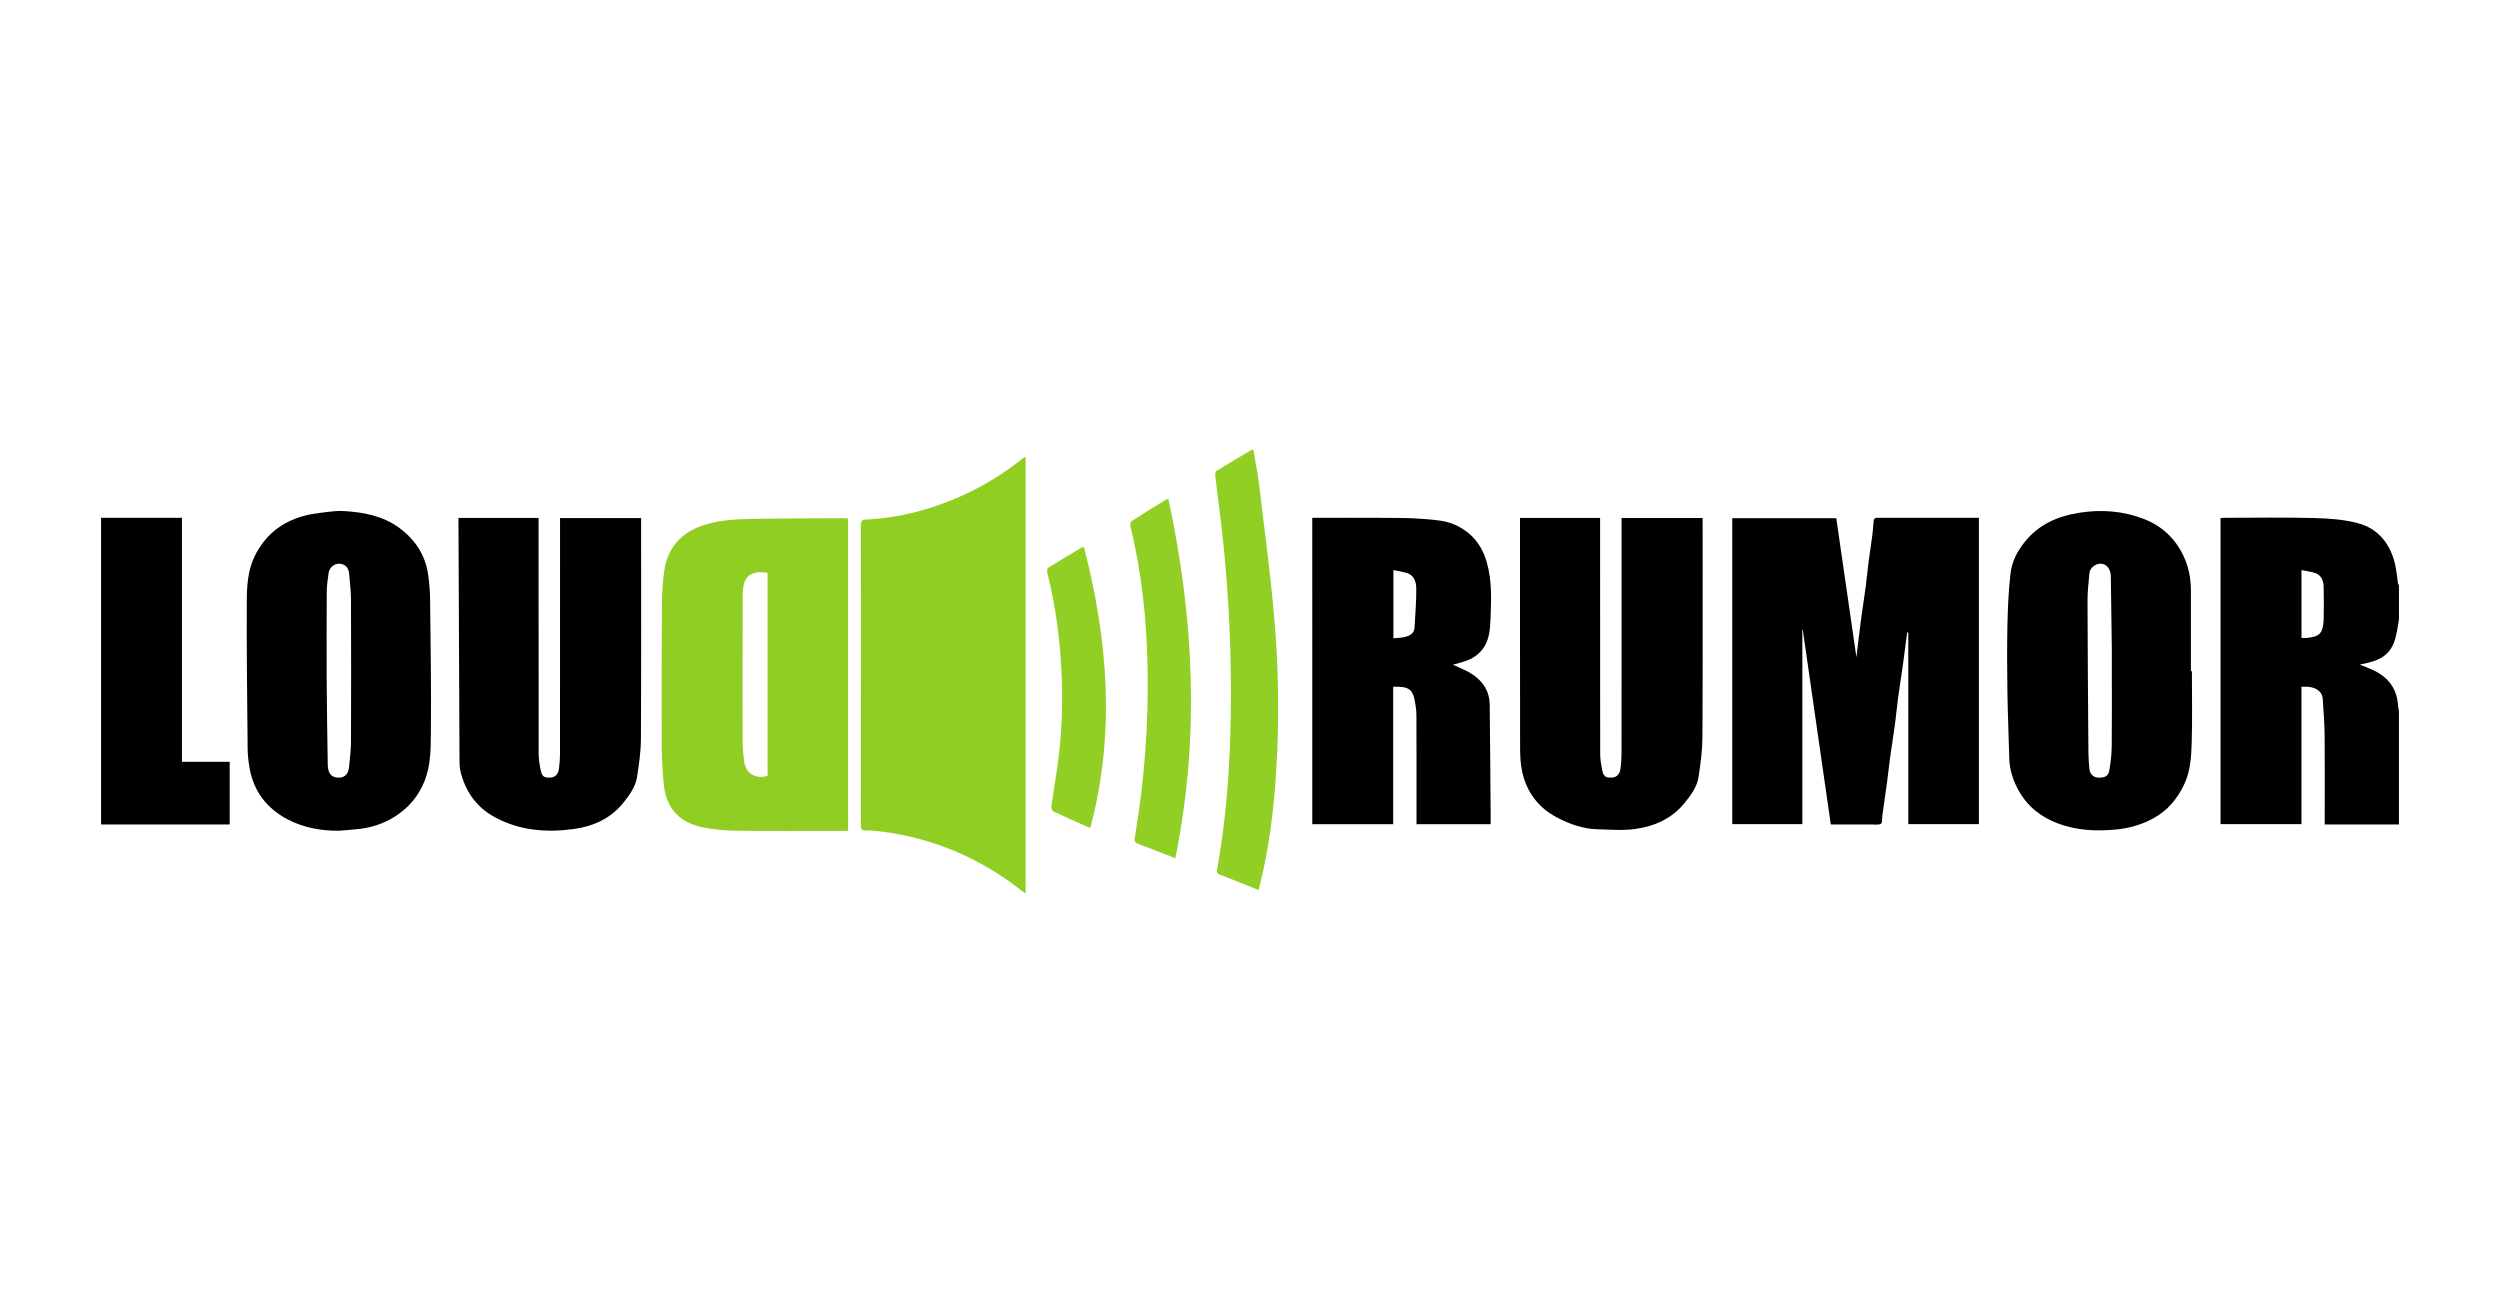 <?xml version="1.0" encoding="UTF-8"?> <!-- Generator: Adobe Illustrator 25.4.1, SVG Export Plug-In . SVG Version: 6.00 Build 0) --> <svg xmlns="http://www.w3.org/2000/svg" xmlns:xlink="http://www.w3.org/1999/xlink" version="1.1" id="Layer_1" x="0px" y="0px" viewBox="0 0 2560 1345" style="enable-background:new 0 0 2560 1345;" xml:space="preserve"> <style type="text/css"> .st0{fill:#90CE24;} .st1{fill:#91CF25;} </style> <g> <path d="M2456.5,844.23c-25.14,0-50.27,0-76,0c0-1.96,0-3.72,0-5.48c0-28.49,0.2-56.98-0.09-85.47 c-0.13-12.66-1.11-25.33-1.96-37.97c-0.48-7.05-6.93-11.74-15.93-12.07c-1.81-0.07-3.63-0.01-5.82-0.01c0,46.91,0,93.65,0,140.69 c-27.77,0-55.16,0-82.88,0c0-104.23,0-208.6,0-313.41c0.98-0.08,2.24-0.27,3.49-0.27c30.65-0.02,61.32-0.56,91.96,0.22 c15.25,0.39,30.94,1.4,45.55,5.36c20.37,5.53,32.58,20.82,37.59,41.31c1.65,6.74,2.09,13.77,3.14,20.66 c0.08,0.52,0.63,0.96,0.96,1.44c0,11.67,0,23.33,0,35c-0.67,4.05-1.23,8.12-2.02,12.14c-1.65,8.43-3.76,16.54-10.38,22.88 c-7.98,7.65-18.18,9.11-27.73,11.3c5.71,2.44,12.13,4.51,17.88,7.77c13.07,7.41,20.41,18.74,21.27,33.99 c0.11,1.99,0.64,3.95,0.97,5.92C2456.5,766.9,2456.5,805.57,2456.5,844.23z M2356.74,583.77c0,23.71,0,46.45,0,69.46 c2.21,0,4.22,0.26,6.14-0.05c6.2-0.99,12.94-1.47,15.09-9c0.96-3.39,1.41-7.02,1.47-10.55c0.18-10.99,0.3-21.99-0.02-32.97 c-0.19-6.23-2.47-11.87-9.07-14C2366.07,585.28,2361.53,584.75,2356.74,583.77z"></path> <path d="M103.5,530.23c27.48,0,54.95,0,82.82,0c0,83.29,0,166.36,0,249.82c16.46,0,32.53,0,48.89,0c0,21.47,0,42.54,0,64.18 c-43.86,0-87.79,0-131.71,0C103.5,739.57,103.5,634.9,103.5,530.23z"></path> <path d="M2026.39,530.23c0,104.85,0,209.13,0,313.7c-23.82,0-47.55,0-72.31,0c0-65.34,0-130.79,0-196.24 c-0.39-0.01-0.78-0.01-1.16-0.02c-1.47,11.27-2.88,22.54-4.44,33.8c-1.57,11.26-3.4,22.47-4.92,33.73 c-1.18,8.72-1.92,17.5-3.1,26.23c-1.52,11.26-3.35,22.48-4.91,33.74c-1.14,8.23-1.97,16.5-3.08,24.73 c-1.58,11.75-3.3,23.49-4.95,35.23c-0.41,2.9,0.18,7.39-1.4,8.35c-2.47,1.51-6.39,0.74-9.7,0.75c-13.81,0.04-27.62,0.02-41.68,0.02 c-9.6-66.67-19.17-133.12-28.73-199.56c-0.14,0.01-0.27,0.02-0.41,0.02c0,66.29,0,132.58,0,199.21c-23.97,0-47.71,0-71.78,0 c0-104.18,0-208.58,0-313.32c35.16,0,70.56,0,106.53,0c6.78,46.86,13.6,94.01,20.61,142.42c1.61-13.31,2.97-25.37,4.56-37.4 c1.51-11.43,3.38-22.81,4.9-34.24c1.18-8.89,1.95-17.83,3.1-26.73c1.16-9.02,2.61-18,3.8-27.02c0.56-4.22,0.8-8.47,1.16-12.71 c0.22-2.54,0.38-4.73,4.01-4.72C1956.98,530.27,1991.45,530.23,2026.39,530.23z"></path> <path class="st0" d="M1050.26,914.94c-2.03-1.41-3.36-2.25-4.6-3.22c-41.97-32.95-89.31-53.2-142.27-60.12 c-5.6-0.73-11.29-1.25-16.93-1.2c-4.12,0.04-4.93-1.46-4.92-5.25c0.11-51.82,0.06-103.64,0.06-155.46 c0-50.65,0.06-101.31-0.08-151.96c-0.01-4.26,0.92-5.55,5.44-5.76c33.49-1.54,65.39-9.89,96-23.39 c22.99-10.14,44.25-23.13,63.9-38.78c0.77-0.61,1.64-1.08,3.39-2.2C1050.26,616.88,1050.26,765.42,1050.26,914.94z"></path> <path class="st0" d="M868.44,530.99c0,106.68,0,212.91,0,319.85c-2.22,0-4.17,0-6.12,0c-35.99,0-71.98,0.29-107.95-0.17 c-11.92-0.15-24.05-1.16-35.67-3.67c-24.09-5.2-36.89-20.33-39.12-44.9c-1.16-12.75-1.94-25.58-1.99-38.38 c-0.17-48.15-0.11-96.29,0.21-144.44c0.08-11.79,0.69-23.69,2.48-35.32c3.54-22.94,16.97-38.17,38.92-45.76 c15.97-5.52,32.68-6.47,49.31-6.8c32.14-0.64,64.29-0.56,96.43-0.76C865.92,530.64,866.9,530.83,868.44,530.99z M785.96,586.55 c-17.35-2.53-24.44,3.13-25.35,19.74c-0.05,1-0.11,2-0.11,2.99c-0.06,49.81-0.18,99.62-0.07,149.44 c0.02,7.29,0.66,14.65,1.79,21.86c1.84,11.74,11.78,17.41,23.75,13.94C785.96,725.35,785.96,656.1,785.96,586.55z"></path> <path d="M469.5,530.35c27.5,0,54.45,0,82,0c0,1.83,0,3.59,0,5.35c0,78.65-0.04,157.3,0.08,235.95c0.01,5.48,0.9,11.03,1.96,16.43 c1.4,7.1,3.52,8.52,10.28,8.15c4.73-0.26,7.89-3.52,8.61-9.48c0.59-4.88,1.01-9.81,1.02-14.72c0.06-78.65,0.04-157.3,0.04-235.95 c0-1.8,0-3.59,0-5.62c27.73,0,55.13,0,83,0c0,1.54,0,2.98,0,4.43c0,73.82,0.19,147.64-0.18,221.45 c-0.07,13.16-1.95,26.38-3.99,39.42c-1.52,9.7-7.37,17.77-13.32,25.39c-13.18,16.9-31.57,25.13-52.02,27.84 c-27.37,3.64-54.32,1.59-79.43-11.73c-19.25-10.21-30.78-26.26-35.94-47.08c-1.01-4.08-1.06-8.47-1.08-12.72 c-0.39-80.4-0.71-160.8-1.04-241.2C469.49,534.45,469.5,532.63,469.5,530.35z"></path> <path d="M1556.5,530.34c27.52,0,54.47,0,82,0c0,1.86,0,3.63,0,5.39c0,78.65-0.04,157.31,0.08,235.96 c0.01,5.48,0.91,11.03,1.96,16.43c1.37,7.04,3.55,8.5,10.32,8.11c4.72-0.27,7.9-3.58,8.58-9.52c0.58-5.05,1.01-10.15,1.01-15.23 c0.06-78.82,0.04-157.64,0.04-236.46c0-1.46,0-2.92,0-4.58c27.78,0,55.18,0,83,0c0,1.77,0,3.39,0,5.01 c0,72.82,0.21,145.64-0.18,218.46c-0.07,13.99-1.84,28.07-4.03,41.92c-1.58,9.98-7.71,18.27-14,26.11 c-13.07,16.31-31.02,24.19-50.88,26.95c-12.59,1.75-25.62,0.61-38.44,0.29c-14.8-0.37-28.48-5.19-41.44-11.98 c-19.2-10.07-31.23-25.98-35.82-47.04c-1.76-8.09-2.1-16.62-2.11-24.96c-0.15-77.32-0.09-154.64-0.09-231.96 C1556.5,532.43,1556.5,531.62,1556.5,530.34z"></path> <path d="M1343.77,530.23c24.9,0,49.53-0.11,74.17,0.04c13.25,0.08,26.55,0.04,39.73,1.14c11.04,0.92,22.3,1.39,32.74,6.19 c16.72,7.69,27.06,20.69,32.05,38.08c5.59,19.48,4.56,39.55,3.76,59.4c-0.43,10.59-1.46,21.9-8.81,30.64 c-3.2,3.81-7.48,7.22-11.97,9.3c-6.04,2.79-12.76,4.12-17.63,5.6c5.98,2.94,13.98,5.78,20.74,10.43 c10.27,7.07,16.74,17.17,16.9,30.11c0.48,40.4,0.72,80.81,1.04,121.21c0,0.47-0.14,0.94-0.24,1.62c-25.14,0-50.2,0-75.74,0 c0-1.85,0-3.63,0-5.41c0-35.32,0.08-70.64-0.09-105.97c-0.03-5.49-0.86-11.05-1.97-16.44c-1.94-9.44-5.72-12.38-15.55-12.94 c-1.96-0.11-3.94-0.02-6.28-0.02c0,47,0,93.74,0,140.74c-27.77,0-55.17,0-82.84,0C1343.77,739.6,1343.77,635.22,1343.77,530.23z M1426.85,583.76c0,23.74,0,46.58,0,69.83c4.45-0.49,8.65-0.4,12.5-1.52c4.54-1.33,8.84-3.69,9.14-9.42 c0.7-13.28,1.91-26.57,1.76-39.84c-0.08-6.59-1.86-13.79-9.86-16.13C1436.08,585.41,1431.6,584.76,1426.85,583.76z"></path> <path d="M2244.5,687.22c0,24.33,0.53,48.67-0.2,72.97c-0.44,14.49-1.15,29.08-7.61,42.83c-7.07,15.07-17.16,27.05-31.69,34.96 c-11.68,6.36-24.24,10.06-37.63,11.38c-20.42,2.01-40.37,1.17-59.83-6.06c-17.72-6.58-31.54-17.59-40.72-34.26 c-5.69-10.34-9.12-21.21-9.37-33.14c-0.48-22.5-1.55-44.99-1.87-67.5c-0.33-22.99-0.45-46,0.05-68.98 c0.38-17.43,1.13-34.91,3.13-52.21c1.39-12.06,7.01-22.95,14.78-32.55c14.33-17.7,33.39-26.04,55.43-29.57 c22.75-3.63,44.92-1.95,66.24,6.3c19.89,7.7,34.16,21.72,42.39,41.76c4.29,10.44,5.91,21.18,5.9,32.32 c-0.02,27.24-0.01,54.49-0.01,81.73C2243.83,687.21,2244.17,687.22,2244.5,687.22z M2162.5,685.51c0-7.33,0.08-14.65-0.01-21.98 c-0.3-24.39-0.61-48.79-1.01-73.18c-0.13-7.77-4.21-12.86-10.18-13.12c-5.35-0.23-11.23,4.24-11.72,9.53 c-0.9,9.63-2,19.3-1.97,28.95c0.12,51.87,0.54,103.74,0.94,155.61c0.04,5.41,0.49,10.83,1.01,16.21c0.48,4.93,3.94,8.37,8.29,8.7 c7.02,0.54,11.03-1.29,12.03-7.02c1.42-8.17,2.42-16.51,2.52-24.78C2162.69,738.12,2162.5,711.81,2162.5,685.51z"></path> <path d="M347.17,850.7c-18.35,0.06-35.97-2.99-52.31-11.49c-21.47-11.18-35.02-28.59-39.29-52.63c-1.2-6.73-1.92-13.63-1.99-20.46 c-0.49-49.9-1.09-99.81-0.88-149.71c0.07-15.82,0.87-31.95,8.01-46.69c10.35-21.36,27.34-35.03,50.04-41.35 c7.74-2.15,15.87-3.03,23.87-4.07c5.7-0.73,11.52-1.3,17.23-0.98c20.2,1.16,39.91,4.8,56.68,17.01 c16.34,11.89,27.03,27.8,29.89,48.16c1.16,8.26,1.91,16.64,2,24.97c0.5,45.9,1.29,91.82,0.79,137.71 c-0.18,16.26-0.16,32.87-6.49,48.66c-6.25,15.6-16.42,27.53-30.38,36.34c-12.16,7.68-25.59,11.9-39.96,13.05 C358.64,849.7,352.9,850.21,347.17,850.7z M334.5,686.25c0,2.17-0.02,4.33,0,6.5c0.33,30.08,0.49,60.16,1.11,90.23 c0.17,8.43,3.24,12.54,9.37,13.24c5.71,0.65,11.64-1.32,12.51-11.22c0.73-8.32,1.89-16.64,1.92-24.97 c0.18-48.49,0.19-96.97,0-145.46c-0.04-9.16-1.09-18.32-1.96-27.46c-0.6-6.3-4.52-9.79-10.33-9.87c-4.76-0.07-9.79,3.97-10.55,9.11 c-0.95,6.44-1.92,12.95-1.98,19.43C334.37,632.6,334.5,659.42,334.5,686.25z"></path> <path class="st1" d="M1283.41,460.51c2,11.87,4.49,23.74,5.93,35.74c5.45,45.44,11.53,90.84,15.52,136.42 c4.64,52.97,5.21,106.13,1.83,159.27c-2.43,38.12-7.13,75.89-16.29,113.03c-0.47,1.9-1,3.79-1.67,6.34 c-5.67-2.24-10.89-4.27-16.08-6.35c-7.89-3.15-15.73-6.41-23.66-9.47c-2.4-0.93-3.25-1.97-2.74-4.77 c12.61-70.15,15.28-140.99,13.91-212.04c-1.01-52.65-4.92-105.13-11.5-157.39c-1.46-11.56-3.01-23.11-4.31-34.69 c-0.17-1.47,0.45-3.86,1.52-4.52c11.91-7.34,23.97-14.43,36.01-21.56C1282.11,460.39,1282.5,460.51,1283.41,460.51z"></path> <path class="st1" d="M1196.44,511.06c26.29,122.17,32.22,244.24,7.13,367.71c-12.06-4.65-23.22-8.95-34.37-13.26 c-0.31-0.12-0.62-0.24-0.93-0.36c-7.04-2.78-7.06-2.79-5.83-10.07c9.48-56.33,13.72-113.09,12.71-170.18 c-0.87-49.24-5.88-98.04-17.61-146.02c-0.4-1.62,0.19-4.58,1.34-5.33c11.6-7.53,23.41-14.73,35.17-21.99 C1194.43,511.33,1194.98,511.36,1196.44,511.06z"></path> <path class="st1" d="M1116.38,847.97c-13.39-6.01-25.72-11.42-37.89-17.17c-1.15-0.54-2.09-3.23-1.88-4.75 c2.62-18.95,6.05-37.8,8.12-56.8c3.62-33.18,3.66-66.46,1.08-99.76c-2.19-28.28-6.67-56.16-13.52-83.68 c-0.34-1.36,0.23-3.86,1.22-4.48c11.29-7.07,22.74-13.88,34.17-20.73c0.38-0.23,0.93-0.17,2.32-0.4 C1134.47,655.4,1142.4,750.77,1116.38,847.97z"></path> </g> </svg> 